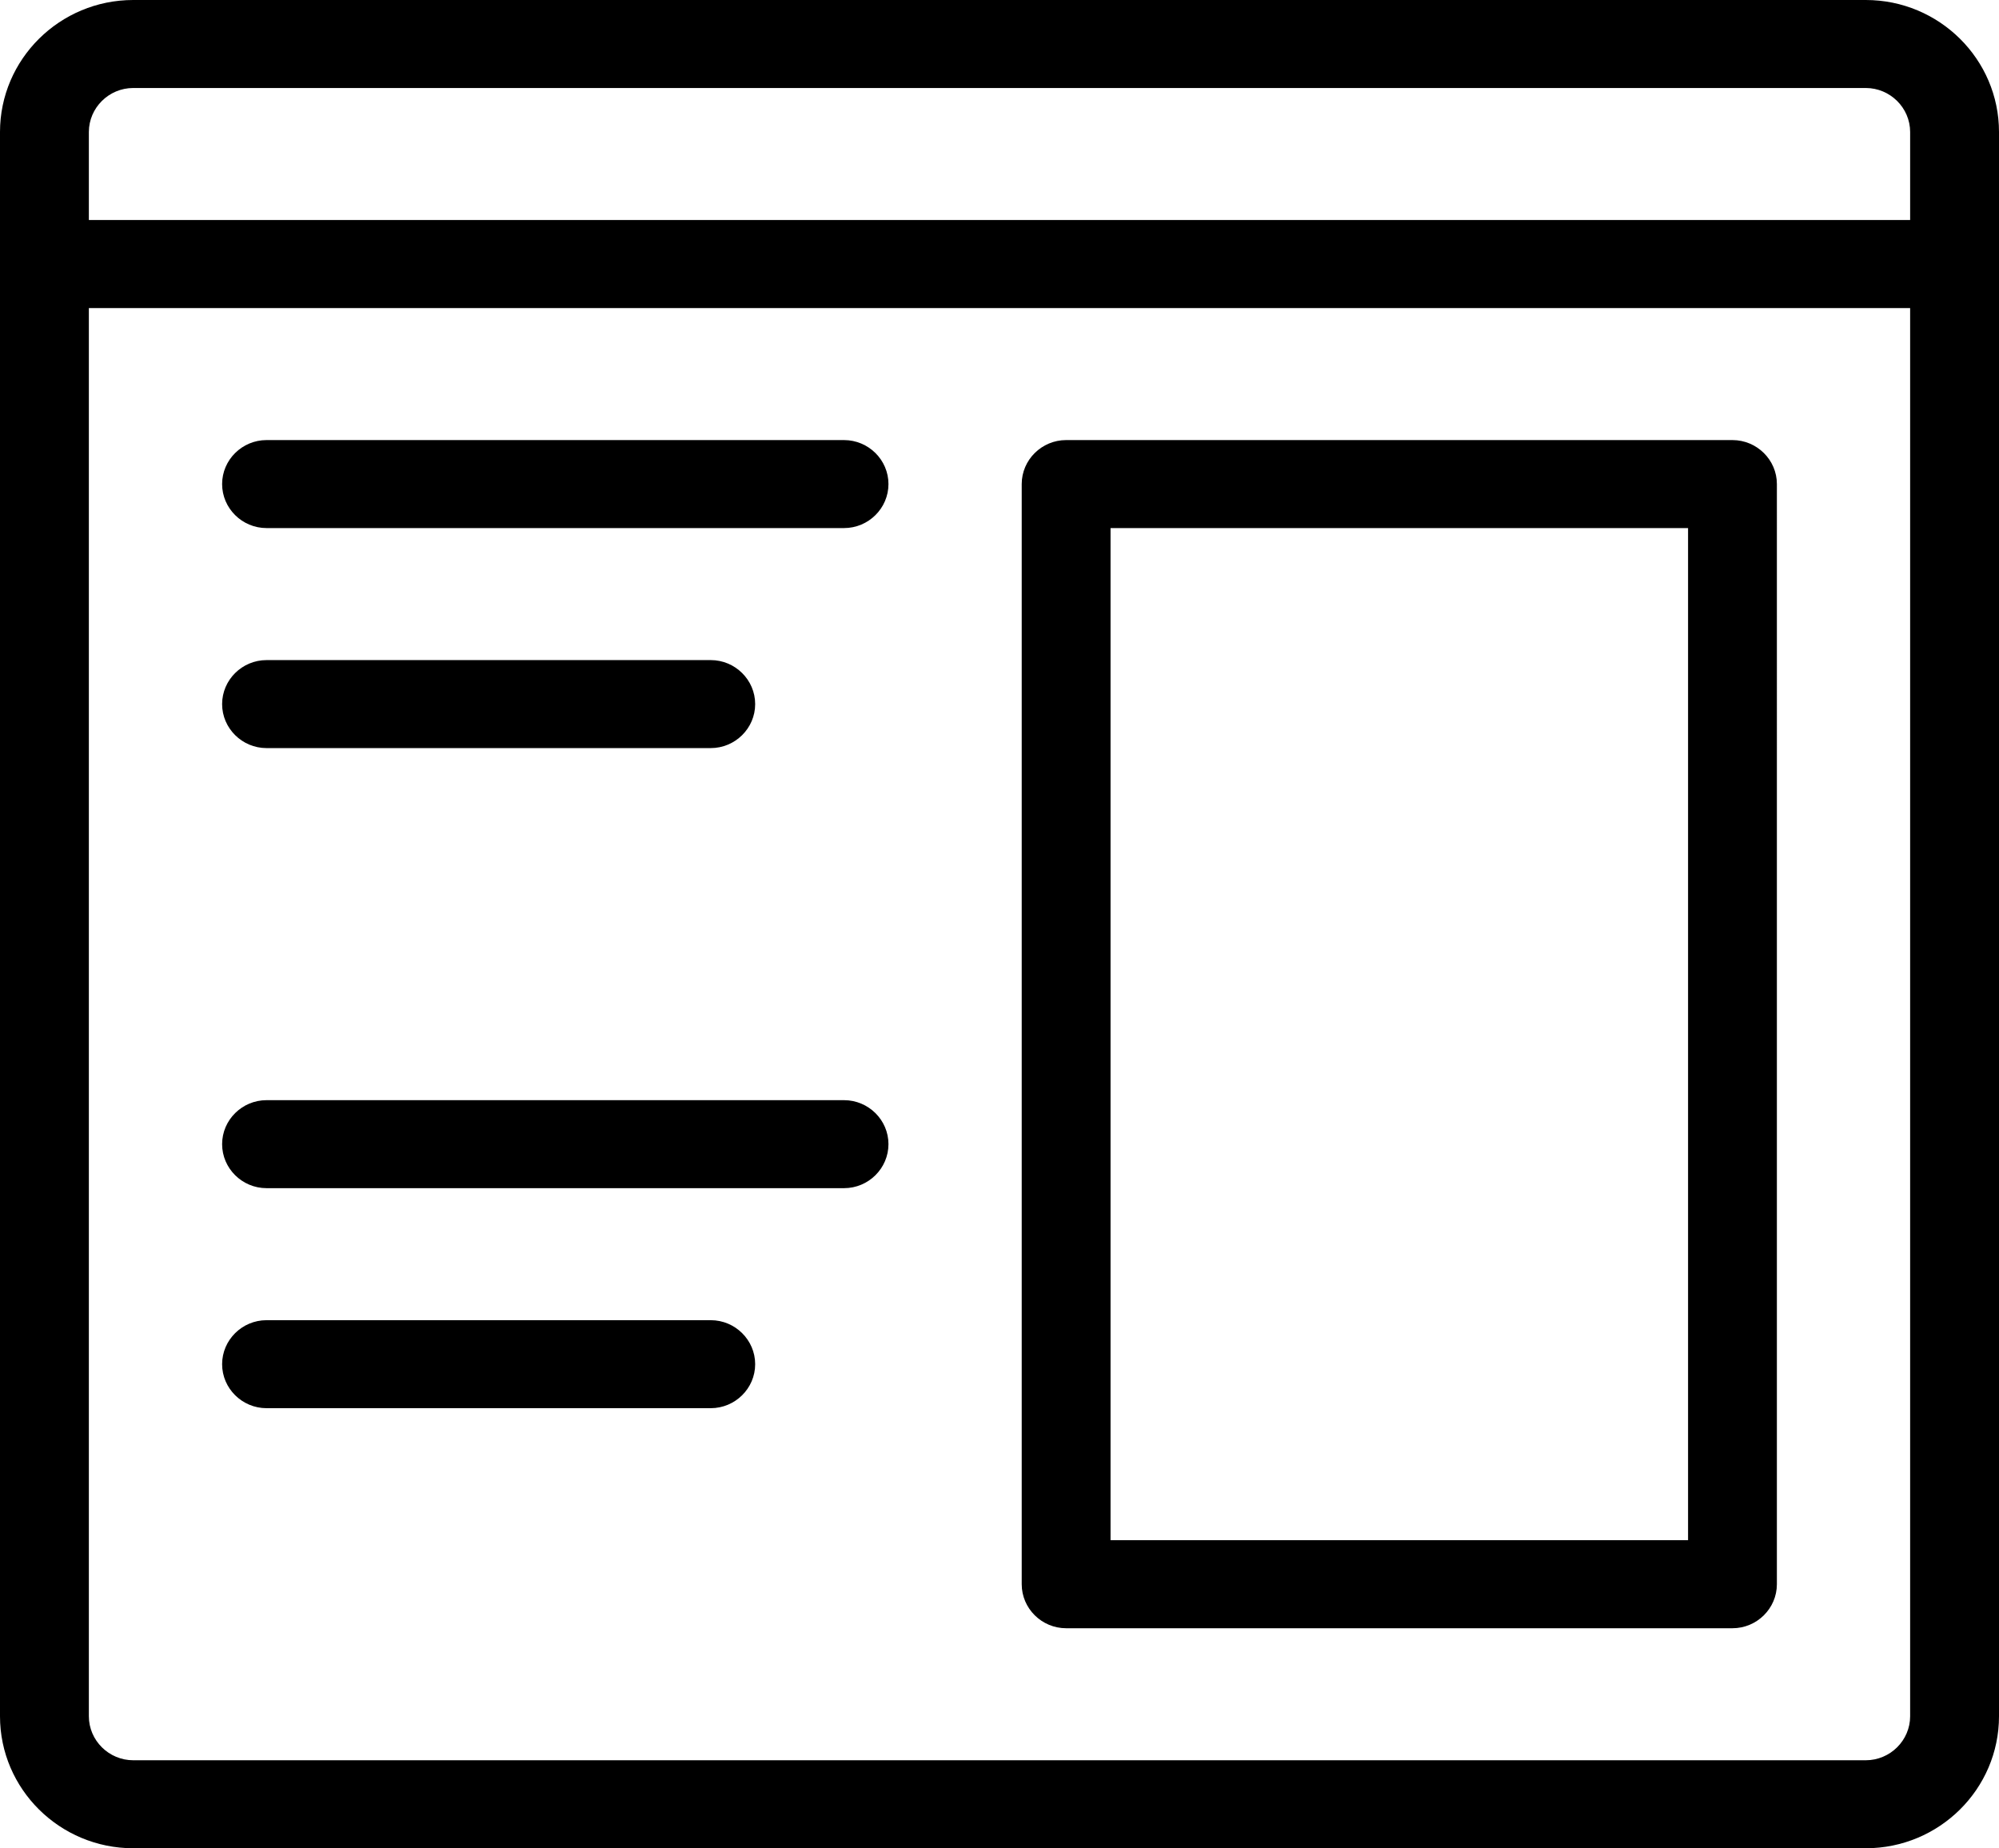<svg xmlns="http://www.w3.org/2000/svg" width="53" height="49" viewBox="0 0 53 49">
    <defs>
        <filter id="imkdp0tuxa">
            <feColorMatrix in="SourceGraphic" values="0 0 0 0 0.333 0 0 0 0 0.714 0 0 0 0 0.878 0 0 0 1 0"/>
        </filter>
    </defs>
    <g fill="none" fill-rule="evenodd">
        <g>
            <g filter="url(#imkdp0tuxa)" transform="translate(-449 -4470) translate(449 4470)">
                <path fill="#000" fill-rule="nonzero" d="M49.467 0H3.533C1.584 0 0 1.57 0 3.5v42C0 47.43 1.584 49 3.533 49h45.934C51.416 49 53 47.43 53 45.5v-42C53 1.57 51.416 0 49.467 0zM3.533 2.333h45.934c.647 0 1.177.525 1.177 1.167v2.333H2.356V3.5c0-.642.53-1.167 1.177-1.167zm45.934 44.334H3.533c-.647 0-1.177-.525-1.177-1.167V8.167h48.288V45.5c0 .642-.53 1.167-1.177 1.167zM23.556 12.833c0 .642-.53 1.167-1.178 1.167H7.067c-.648 0-1.178-.525-1.178-1.167 0-.641.53-1.166 1.178-1.166h15.31c.649 0 1.179.525 1.179 1.166zM5.889 18.667c0-.642.53-1.167 1.178-1.167h11.777c.648 0 1.178.525 1.178 1.167 0 .641-.53 1.166-1.178 1.166H7.067c-.648 0-1.178-.525-1.178-1.166zm14.133 17.5c0 .641-.53 1.166-1.178 1.166H7.067c-.648 0-1.178-.525-1.178-1.166 0-.642.53-1.167 1.178-1.167h11.777c.648 0 1.178.525 1.178 1.167zm3.534-5.834c0 .642-.53 1.167-1.178 1.167H7.067c-.648 0-1.178-.525-1.178-1.167 0-.641.53-1.166 1.178-1.166h15.31c.649 0 1.179.525 1.179 1.166zm22.377-18.666H28.267c-.648 0-1.178.525-1.178 1.166V42c0 .642.53 1.167 1.178 1.167h17.666c.648 0 1.178-.525 1.178-1.167V12.833c0-.641-.53-1.166-1.178-1.166zm-1.177 29.166H29.444V14h15.312v26.833z"/>
            </g>
        </g>
    </g>
</svg>
